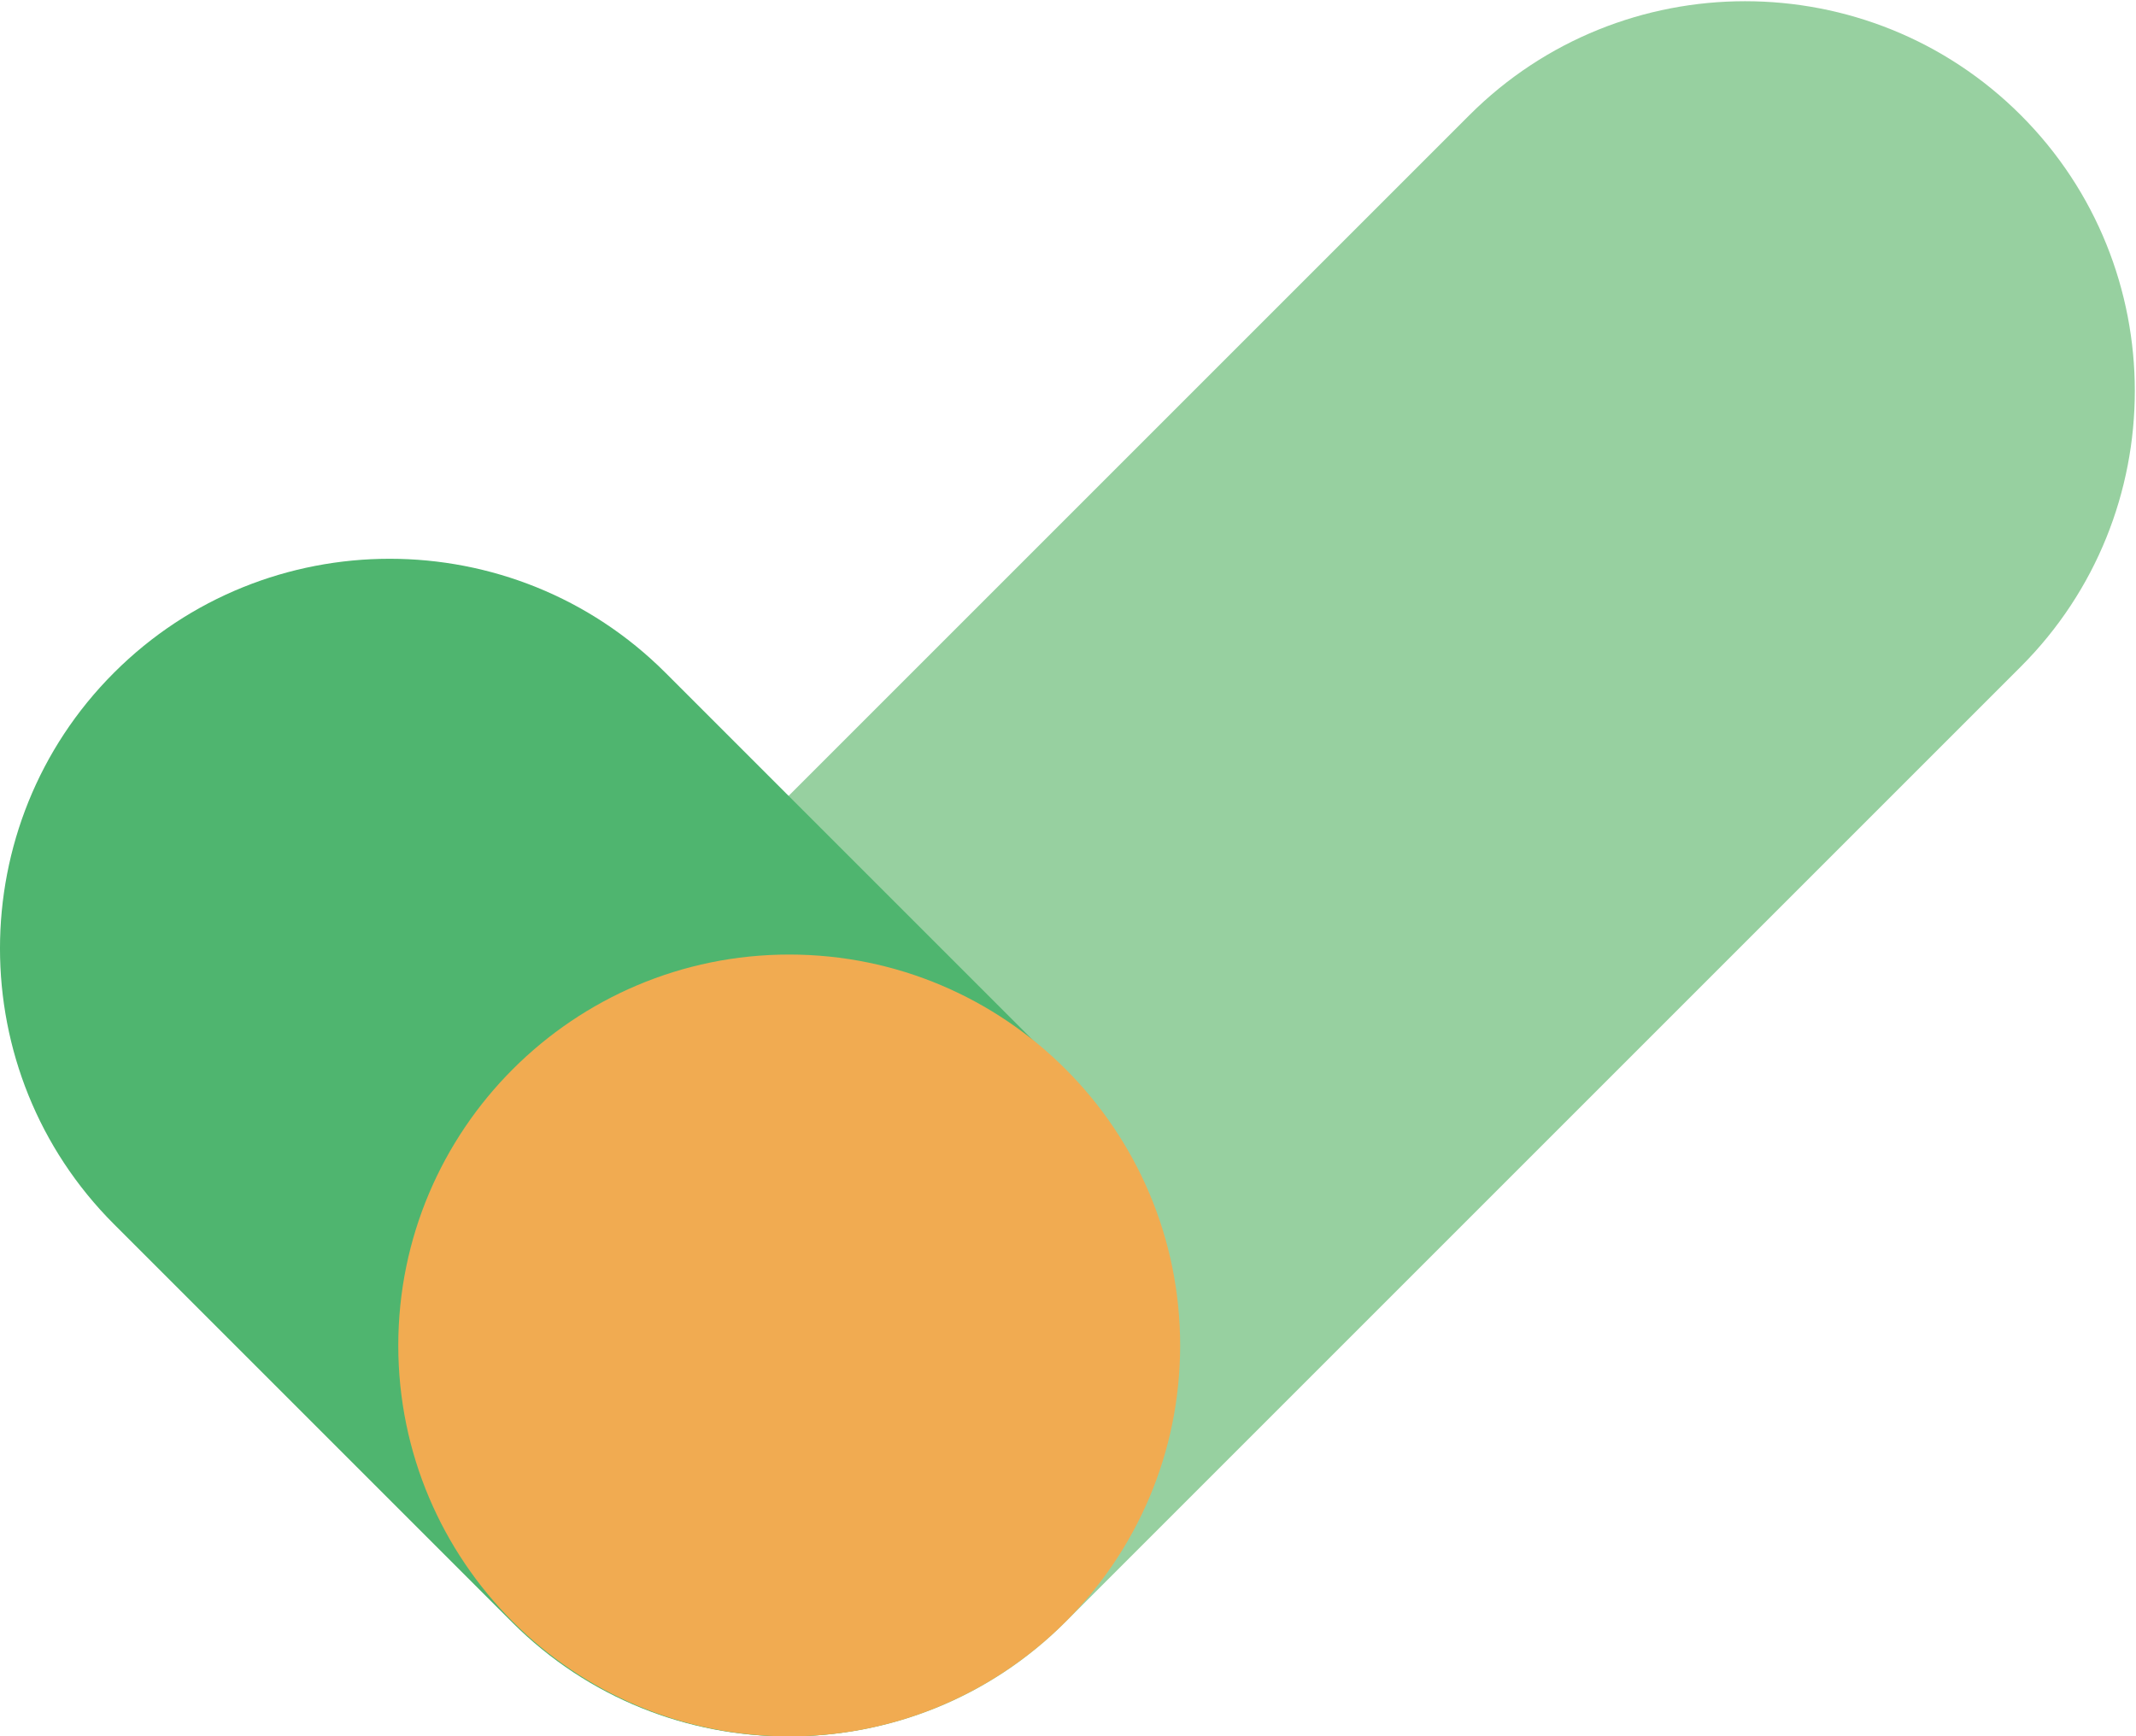 <?xml version="1.0" encoding="UTF-8"?>
<svg id="Layer_1" data-name="Layer 1" xmlns="http://www.w3.org/2000/svg" xmlns:xlink="http://www.w3.org/1999/xlink" viewBox="0 0 627.85 510.42">
  <defs>
    <style>
      .cls-1 {
        fill: none;
      }

      .cls-2 {
        fill: #f1ab51;
      }

      .cls-3 {
        fill: #97d0a0;
      }

      .cls-4 {
        fill: #4fb56f;
      }

      .cls-5 {
        clip-path: url(#clippath);
      }
    </style>
    <clipPath id="clippath">
      <rect class="cls-1" x="0" width="627.85" height="510.42"/>
    </clipPath>
  </defs>
  <g class="cls-5">
    <g>
      <path class="cls-3" d="M150.93,314.83c-44.67,44.67-44.67,117.43,0,162.1,44.67,44.67,117.43,44.67,162.1,0l280.97-280.97c44.67-44.67,44.67-117.43,0-162.1-44.67-44.67-117.43-44.67-162.1,0L150.93,314.83Z"/>
      <path class="cls-4" d="M195.6,197.76c-44.67-44.67-117.43-44.67-162.1,0-44.67,44.67-44.67,117.43,0,162.1l117.07,117.07c44.67,44.67,117.43,44.67,162.1,0,44.67-44.67,44.67-117.43,0-162.1l-117.07-117.07Z"/>
      <path class="cls-2" d="M231.98,510.42c63.4,0,114.91-51.51,114.91-114.91s-51.51-114.91-114.91-114.91-114.91,51.51-114.91,114.91,51.51,114.91,114.91,114.91Z"/>
    </g>
  </g>
</svg>